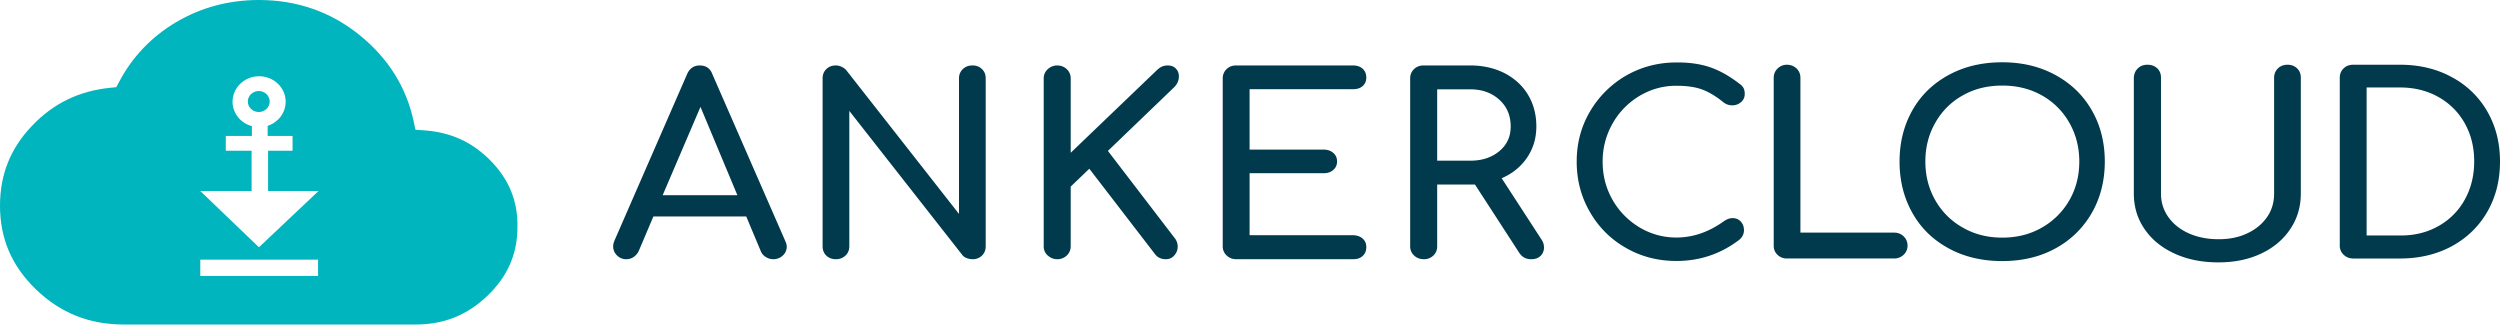 <?xml version="1.0" encoding="UTF-8"?> <svg xmlns="http://www.w3.org/2000/svg" width="208" height="27" fill="none" viewBox="0 0 208 27"><path fill="#013A4C" d="M65.458 20.514a1 1 0 0 1-.325.742 1.127 1.127 0 0 1-.799.31c-.212 0-.424-.059-.611-.179a.979.979 0 0 1-.425-.49l-1.21-2.885H54.36l-1.223 2.885c-.1.203-.25.37-.425.49a1.09 1.09 0 0 1-.599.18 1.06 1.06 0 0 1-.786-.323 1.035 1.035 0 0 1-.312-.754c0-.132.037-.3.112-.479l6.041-13.847c.213-.479.562-.718 1.049-.718.512 0 .874.24 1.048.718l6.067 13.883c.087.191.125.335.125.467ZM61.35 16.24l-3.07-7.348-3.146 7.348h6.216ZM80.112 5.745c.213-.203.475-.3.8-.3.311 0 .573.097.786.3.212.203.312.455.312.778V20.49c0 .31-.1.574-.312.778a1.09 1.09 0 0 1-.787.299 1.41 1.41 0 0 1-.487-.096.794.794 0 0 1-.374-.275L70.663 9.228V20.49c0 .299-.1.562-.312.766a1.115 1.115 0 0 1-.811.31c-.312 0-.574-.095-.787-.298-.212-.204-.312-.455-.312-.778V6.523c0-.311.1-.575.313-.778.212-.203.474-.3.786-.3.162 0 .312.037.474.109.163.071.287.167.387.275l9.387 11.968V6.51c0-.3.112-.563.325-.766Zm8.646 15.511a1.127 1.127 0 0 1-.799.31c-.3 0-.561-.107-.786-.31a.984.984 0 0 1-.337-.766V6.523c0-.3.112-.563.337-.766a1.14 1.14 0 0 1 .786-.311c.312 0 .587.108.8.311.211.203.324.467.324.766v6.187l7.127-6.833c.175-.168.325-.276.462-.335a1.13 1.13 0 0 1 .462-.096c.3 0 .537.084.699.263.162.168.25.383.25.634 0 .36-.138.67-.412.934l-5.493 5.278 5.593 7.3c.137.192.212.407.212.659 0 .275-.088.514-.275.73a.902.902 0 0 1-.711.323c-.4 0-.712-.156-.924-.455l-5.442-7.073-1.548 1.484v4.967c0 .299-.113.562-.325.766Zm24.62-1.401c.199.18.299.407.299.706 0 .3-.1.551-.299.73-.2.192-.462.276-.799.276h-9.724c-.312 0-.587-.108-.799-.311a1.017 1.017 0 0 1-.325-.766V6.523c0-.311.113-.575.325-.778.212-.203.474-.3.799-.3h9.724c.324 0 .599.097.799.276.199.192.299.43.299.73 0 .287-.1.527-.299.706-.2.18-.462.264-.799.264h-8.613v5.026h6.179c.312 0 .574.096.786.275a.898.898 0 0 1 .312.707c0 .287-.1.526-.312.706-.212.191-.474.275-.786.275h-6.179v5.158h8.613c.337.012.599.108.799.287Zm15.082.742a.952.952 0 0 1-.287.694c-.199.192-.449.276-.786.276-.412 0-.736-.168-.974-.515l-3.694-5.697h-3.146v5.135c0 .299-.1.562-.312.766a1.114 1.114 0 0 1-.811.31c-.312 0-.587-.107-.799-.31a1.017 1.017 0 0 1-.325-.766V6.523c0-.311.113-.575.325-.778.212-.203.474-.3.799-.3h3.869c1.061 0 2.01.216 2.846.635.836.431 1.498 1.03 1.96 1.795.462.766.699 1.652.699 2.645 0 .982-.262 1.843-.774 2.597s-1.223 1.329-2.11 1.712l3.296 5.074c.162.228.224.455.224.694Zm-6.128-7.228c.973 0 1.772-.264 2.409-.79.636-.527.948-1.209.948-2.059 0-.91-.312-1.651-.948-2.226-.637-.574-1.436-.862-2.409-.862h-2.759v5.937h2.759Zm19.971-7.765c.798.275 1.597.73 2.421 1.364.175.12.287.252.35.383.062.132.087.287.087.467a.85.85 0 0 1-.312.682c-.212.18-.449.263-.724.263-.275 0-.524-.083-.749-.263-.587-.479-1.161-.826-1.723-1.041-.561-.215-1.285-.323-2.172-.323a5.872 5.872 0 0 0-3.083.85 6.206 6.206 0 0 0-2.234 2.297 6.316 6.316 0 0 0-.824 3.172c0 1.16.275 2.214.824 3.171a6.263 6.263 0 0 0 2.234 2.286 5.9 5.9 0 0 0 3.083.85c1.374 0 2.697-.455 3.957-1.364.25-.168.475-.252.712-.252.275 0 .499.096.674.276.175.191.275.43.275.73 0 .287-.113.538-.35.766-1.548 1.197-3.308 1.795-5.268 1.795-1.535 0-2.933-.36-4.206-1.09a7.915 7.915 0 0 1-2.996-2.991c-.736-1.269-1.098-2.657-1.098-4.189 0-1.508.362-2.896 1.098-4.153a8.275 8.275 0 0 1 2.996-2.992c1.273-.73 2.671-1.101 4.206-1.101 1.086-.012 2.023.132 2.822.407Zm16.08 14.06c.212.204.325.467.325.766 0 .3-.113.563-.325.766a1.127 1.127 0 0 1-.799.311h-8.912a1.1 1.1 0 0 1-.787-.31 1.006 1.006 0 0 1-.312-.767V6.463c0-.299.113-.562.325-.766a1.09 1.09 0 0 1 .774-.31c.312 0 .586.107.799.31.212.204.324.467.324.766v12.89h7.789c.325 0 .587.108.799.311ZM171 6.235c1.298.706 2.309 1.675 3.033 2.932.724 1.257 1.086 2.68 1.086 4.273 0 1.591-.362 3.028-1.086 4.284a7.689 7.689 0 0 1-3.021 2.944c-1.285.707-2.771 1.053-4.431 1.053-1.66 0-3.146-.346-4.444-1.053-1.298-.706-2.309-1.675-3.021-2.944-.711-1.256-1.073-2.68-1.073-4.284 0-1.592.362-3.016 1.073-4.273.712-1.257 1.723-2.226 3.021-2.932 1.298-.706 2.784-1.053 4.444-1.053 1.648 0 3.121.347 4.419 1.053Zm-7.714 1.711a5.884 5.884 0 0 0-2.272 2.274c-.549.958-.824 2.035-.824 3.22 0 1.184.275 2.25.824 3.219a5.997 5.997 0 0 0 2.284 2.274c.974.563 2.072.838 3.295.838 1.224 0 2.322-.276 3.296-.838a6.088 6.088 0 0 0 2.284-2.274c.549-.957.824-2.034.824-3.22 0-1.184-.275-2.25-.824-3.219a5.965 5.965 0 0 0-2.272-2.274c-.973-.55-2.072-.826-3.308-.826-1.248 0-2.346.276-3.307.826Zm14.586-2.261c.212-.203.475-.299.799-.299.325 0 .599.096.811.3.213.203.312.454.312.777v9.635c0 .73.2 1.376.612 1.962.412.575.974 1.03 1.698 1.353.724.323 1.548.49 2.484.49.886 0 1.685-.155 2.384-.49.699-.323 1.248-.778 1.648-1.353.399-.574.586-1.232.586-1.962V6.463c0-.31.113-.574.325-.778.212-.203.474-.299.799-.299.312 0 .574.096.786.3.212.203.312.454.312.777v9.635c0 1.1-.287 2.082-.874 2.956-.586.873-1.385 1.556-2.434 2.046-1.036.491-2.222.73-3.545.73-1.36 0-2.584-.239-3.645-.73-1.073-.49-1.897-1.16-2.496-2.034-.599-.862-.899-1.855-.899-2.968V6.463c.013-.31.125-.574.337-.778Zm26.134.742a7.37 7.37 0 0 1 2.946 2.86c.699 1.222 1.048 2.598 1.048 4.154s-.349 2.944-1.048 4.165c-.699 1.22-1.685 2.178-2.946 2.872-1.261.682-2.709 1.03-4.319 1.03h-3.895c-.312 0-.586-.108-.799-.312a1.016 1.016 0 0 1-.324-.766V6.463c0-.31.112-.574.324-.778.213-.203.475-.299.799-.299h3.895c1.61 0 3.058.347 4.319 1.041Zm-1.136 12.387a5.6 5.6 0 0 0 2.197-2.202c.524-.945.786-1.998.786-3.183 0-1.185-.262-2.238-.786-3.172a5.649 5.649 0 0 0-2.197-2.19c-.936-.527-2.01-.79-3.196-.79h-2.771v12.315h2.771c1.199.012 2.26-.251 3.196-.778Z"></path><path fill="#00B5BE" d="M40.83 13.38c-1.523-1.556-3.345-2.393-5.58-2.537l-.686-.048-.137-.646c-.6-2.872-2.123-5.302-4.52-7.24C27.512.98 24.704 0 21.546 0c-2.51 0-4.819.622-6.89 1.843-2.06 1.22-3.658 2.896-4.756 4.99l-.225.42-.487.048c-2.609.263-4.743 1.292-6.528 3.171C.874 12.34 0 14.517 0 17.114c0 2.753.986 5.039 3.02 6.99C5.056 26.054 7.44 27 10.31 27h24.266c2.347 0 4.294-.778 5.98-2.394 1.685-1.615 2.496-3.482 2.496-5.732.037-2.13-.7-3.938-2.222-5.494Zm-14.367 9.575h-9.799v-1.353h9.799v1.353Zm-4.918-2.382-4.881-4.68h4.269v-3.35h-2.147V11.31h2.172v-.814c-.936-.251-1.61-1.065-1.61-2.035 0-1.16.986-2.118 2.21-2.118 1.21 0 2.209.946 2.209 2.118 0 .934-.625 1.724-1.498 2.011v.838h2.072v1.233h-2.035v3.35H26.5l-4.955 4.68Z"></path><path fill="#00B5BE" d="M21.53 7.573c-.5 0-.912.395-.912.873 0 .48.412.874.911.874.5 0 .912-.395.912-.874 0-.478-.412-.873-.912-.873Z"></path></svg> 
